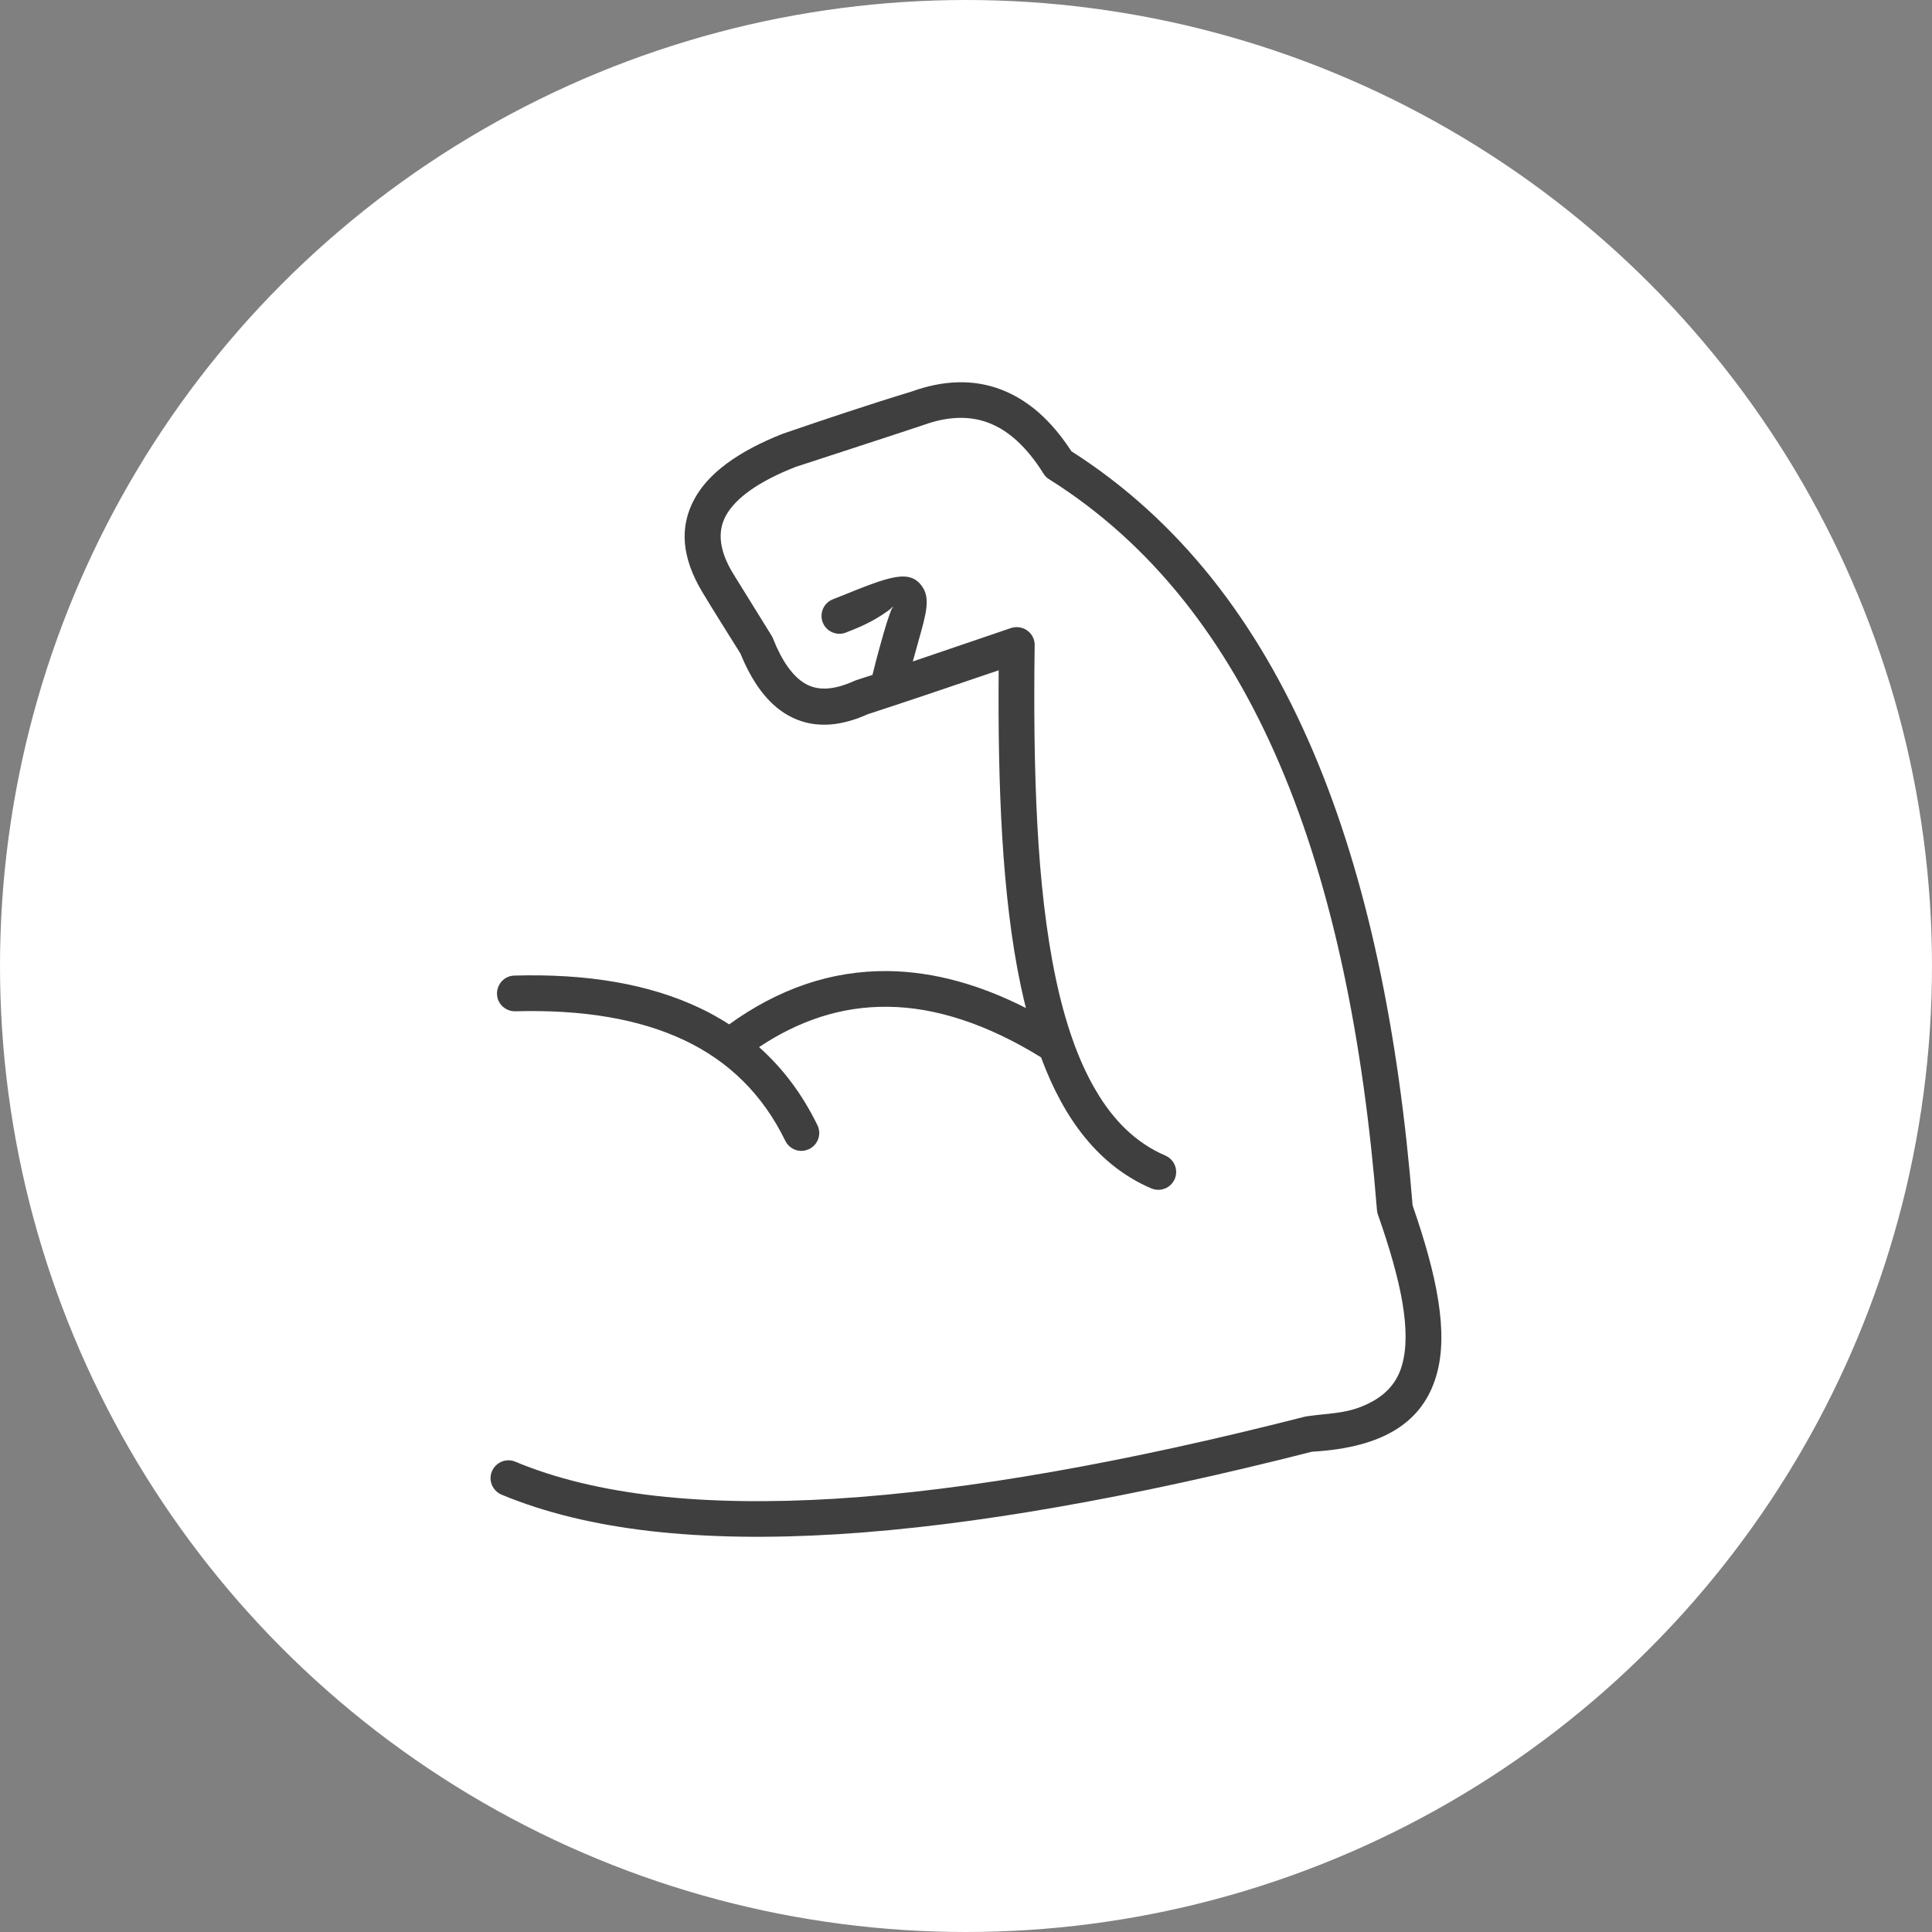 <svg width="126" height="126" viewBox="0 0 126 126" fill="none" xmlns="http://www.w3.org/2000/svg">
<rect x="0" y="0" width="126" height="126" fill="#808080" stroke="none"/>
<circle cx="63" cy="63" r="63" fill="white"/>
<g clip-path="url(#clip0_5291_206)">
<path d="M75.996 75.361C76.291 75.49 76.511 75.722 76.621 75.998C76.732 76.274 76.738 76.593 76.615 76.887C76.487 77.181 76.254 77.401 75.978 77.512C75.702 77.622 75.384 77.628 75.089 77.506C73.38 76.776 71.958 75.649 70.763 74.19C69.586 72.75 68.643 70.985 67.895 68.957C66.136 67.872 64.426 67.057 62.766 66.512C61.093 65.96 59.469 65.672 57.894 65.66C56.398 65.641 54.94 65.862 53.512 66.322C52.145 66.763 50.81 67.419 49.504 68.289C50.252 68.957 50.938 69.698 51.557 70.513C52.219 71.384 52.801 72.34 53.31 73.381C53.451 73.669 53.463 73.988 53.365 74.27L53.359 74.282C53.261 74.558 53.059 74.797 52.771 74.938C52.483 75.079 52.164 75.091 51.882 74.993L51.87 74.987C51.594 74.889 51.355 74.687 51.214 74.399C50.479 72.891 49.559 71.592 48.462 70.507C47.365 69.416 46.091 68.534 44.645 67.848C43.162 67.143 41.495 66.64 39.656 66.328C37.812 66.015 35.795 65.893 33.608 65.954C33.289 65.96 32.995 65.838 32.774 65.635C32.56 65.433 32.419 65.145 32.413 64.82C32.407 64.502 32.529 64.207 32.731 63.987C32.934 63.772 33.222 63.632 33.547 63.625C35.912 63.558 38.106 63.693 40.122 64.042C42.144 64.391 43.983 64.955 45.637 65.74C45.993 65.905 46.336 66.083 46.667 66.273C46.973 66.444 47.267 66.622 47.556 66.806C49.167 65.641 50.828 64.771 52.538 64.189C54.278 63.595 56.068 63.313 57.912 63.331C59.407 63.35 60.933 63.57 62.484 63.999C63.936 64.397 65.407 64.98 66.908 65.74C66.865 65.556 66.816 65.378 66.773 65.194C66.706 64.9 66.639 64.6 66.571 64.287C65.952 61.37 65.579 58.098 65.364 54.592C65.156 51.161 65.1 47.496 65.131 43.715C62.282 44.683 59.463 45.645 56.601 46.577C55.59 47.03 54.658 47.257 53.8 47.263C52.936 47.275 52.145 47.067 51.428 46.669C50.748 46.295 50.154 45.749 49.633 45.063C49.118 44.383 48.671 43.562 48.291 42.624C47.457 41.282 46.599 39.94 45.791 38.592C45.135 37.495 44.761 36.447 44.669 35.442C44.583 34.431 44.786 33.468 45.282 32.555C45.742 31.704 46.452 30.925 47.427 30.208C48.389 29.504 49.596 28.86 51.061 28.284C53.8 27.346 56.699 26.372 59.463 25.532C60.498 25.159 61.503 24.956 62.471 24.932C63.446 24.907 64.383 25.061 65.284 25.404C66.148 25.735 66.97 26.231 67.742 26.905C68.502 27.573 69.213 28.413 69.874 29.43C73.392 31.673 76.431 34.455 79.042 37.728C81.653 41.006 83.828 44.769 85.618 48.961C87.401 53.134 88.804 57.736 89.871 62.7C90.937 67.658 91.672 72.983 92.126 78.615C92.922 80.907 93.511 82.978 93.799 84.823C94.093 86.686 94.081 88.31 93.682 89.682C93.253 91.184 92.408 92.367 91.072 93.212C89.748 94.046 87.94 94.542 85.562 94.677C79.716 96.166 74.201 97.373 69.041 98.274C63.875 99.181 59.07 99.782 54.646 100.057C50.172 100.333 46.091 100.272 42.426 99.855C38.762 99.432 35.514 98.648 32.713 97.478C32.419 97.355 32.198 97.122 32.082 96.846C31.965 96.57 31.959 96.252 32.082 95.958C32.204 95.663 32.437 95.443 32.713 95.326C32.989 95.21 33.307 95.204 33.602 95.326C36.224 96.423 39.295 97.159 42.788 97.557C46.281 97.949 50.197 98.004 54.499 97.741C58.844 97.471 63.581 96.877 68.692 95.976C73.796 95.081 79.269 93.88 85.078 92.397C85.091 92.397 85.097 92.391 85.109 92.391C85.14 92.385 85.164 92.379 85.195 92.373C86.831 92.128 88.026 92.238 89.57 91.362C90.551 90.804 91.151 90.026 91.433 89.039C91.752 87.936 91.734 86.557 91.458 84.927C91.176 83.291 90.63 81.403 89.895 79.301C89.871 79.246 89.852 79.185 89.834 79.124C89.822 79.062 89.809 79.001 89.803 78.934C89.362 73.381 88.645 68.148 87.603 63.282C86.561 58.416 85.201 53.924 83.467 49.868C81.751 45.847 79.667 42.25 77.173 39.125C74.679 36.006 71.78 33.364 68.422 31.256C68.348 31.213 68.275 31.152 68.214 31.091C68.152 31.029 68.097 30.956 68.048 30.882L68.042 30.87C67.503 30.006 66.927 29.301 66.332 28.756C65.738 28.211 65.113 27.818 64.463 27.573C63.832 27.334 63.17 27.23 62.465 27.255C61.761 27.279 61.019 27.432 60.241 27.714C57.459 28.64 54.664 29.54 51.882 30.453C50.681 30.925 49.7 31.434 48.941 31.967C48.187 32.5 47.654 33.058 47.335 33.64C47.053 34.161 46.949 34.731 47.022 35.344C47.096 35.969 47.353 36.649 47.794 37.378L50.319 41.454C50.325 41.46 50.332 41.472 50.332 41.478L50.374 41.552C50.393 41.582 50.405 41.613 50.411 41.637L50.417 41.65C50.705 42.379 51.024 42.998 51.386 43.5C51.741 43.997 52.127 44.371 52.556 44.61C52.948 44.824 53.389 44.928 53.898 44.904C54.419 44.879 55.001 44.726 55.663 44.432C55.688 44.42 55.718 44.407 55.749 44.395C55.779 44.383 55.81 44.371 55.841 44.358L56.901 44.015C57.177 42.881 57.44 41.95 57.655 41.196L57.661 41.184C57.839 40.559 57.998 40.118 58.102 39.83C58.169 39.64 58.255 39.615 58.231 39.578C58.212 39.554 58.145 39.676 57.931 39.824C57.532 40.105 56.864 40.571 55.712 41.037L55.173 41.251C54.873 41.374 54.554 41.355 54.284 41.239C54.008 41.123 53.782 40.902 53.659 40.602C53.543 40.301 53.555 39.989 53.671 39.713C53.788 39.437 54.008 39.211 54.309 39.088C54.486 39.015 54.67 38.947 54.848 38.874C57.992 37.605 59.346 37.066 60.161 38.279C60.682 39.051 60.394 40.056 59.898 41.815L59.892 41.84C59.781 42.226 59.659 42.661 59.53 43.139L65.94 40.957L65.965 40.951C66.02 40.933 66.075 40.92 66.13 40.914C66.191 40.902 66.259 40.902 66.326 40.902C66.645 40.908 66.939 41.037 67.147 41.251C67.356 41.466 67.484 41.754 67.478 42.079C67.423 46.129 67.454 50.057 67.65 53.728C67.846 57.393 68.22 60.794 68.851 63.791C69.458 66.665 70.303 69.153 71.474 71.126C72.632 73.106 74.115 74.552 75.996 75.361Z" fill="#3F3F3F"/>
</g>
<defs>
<clipPath id="clip0_5291_206">
<rect width="61.999" height="75.303" fill="white" transform="translate(32.002 24.932)"/>
</clipPath>
</defs>
</svg>
